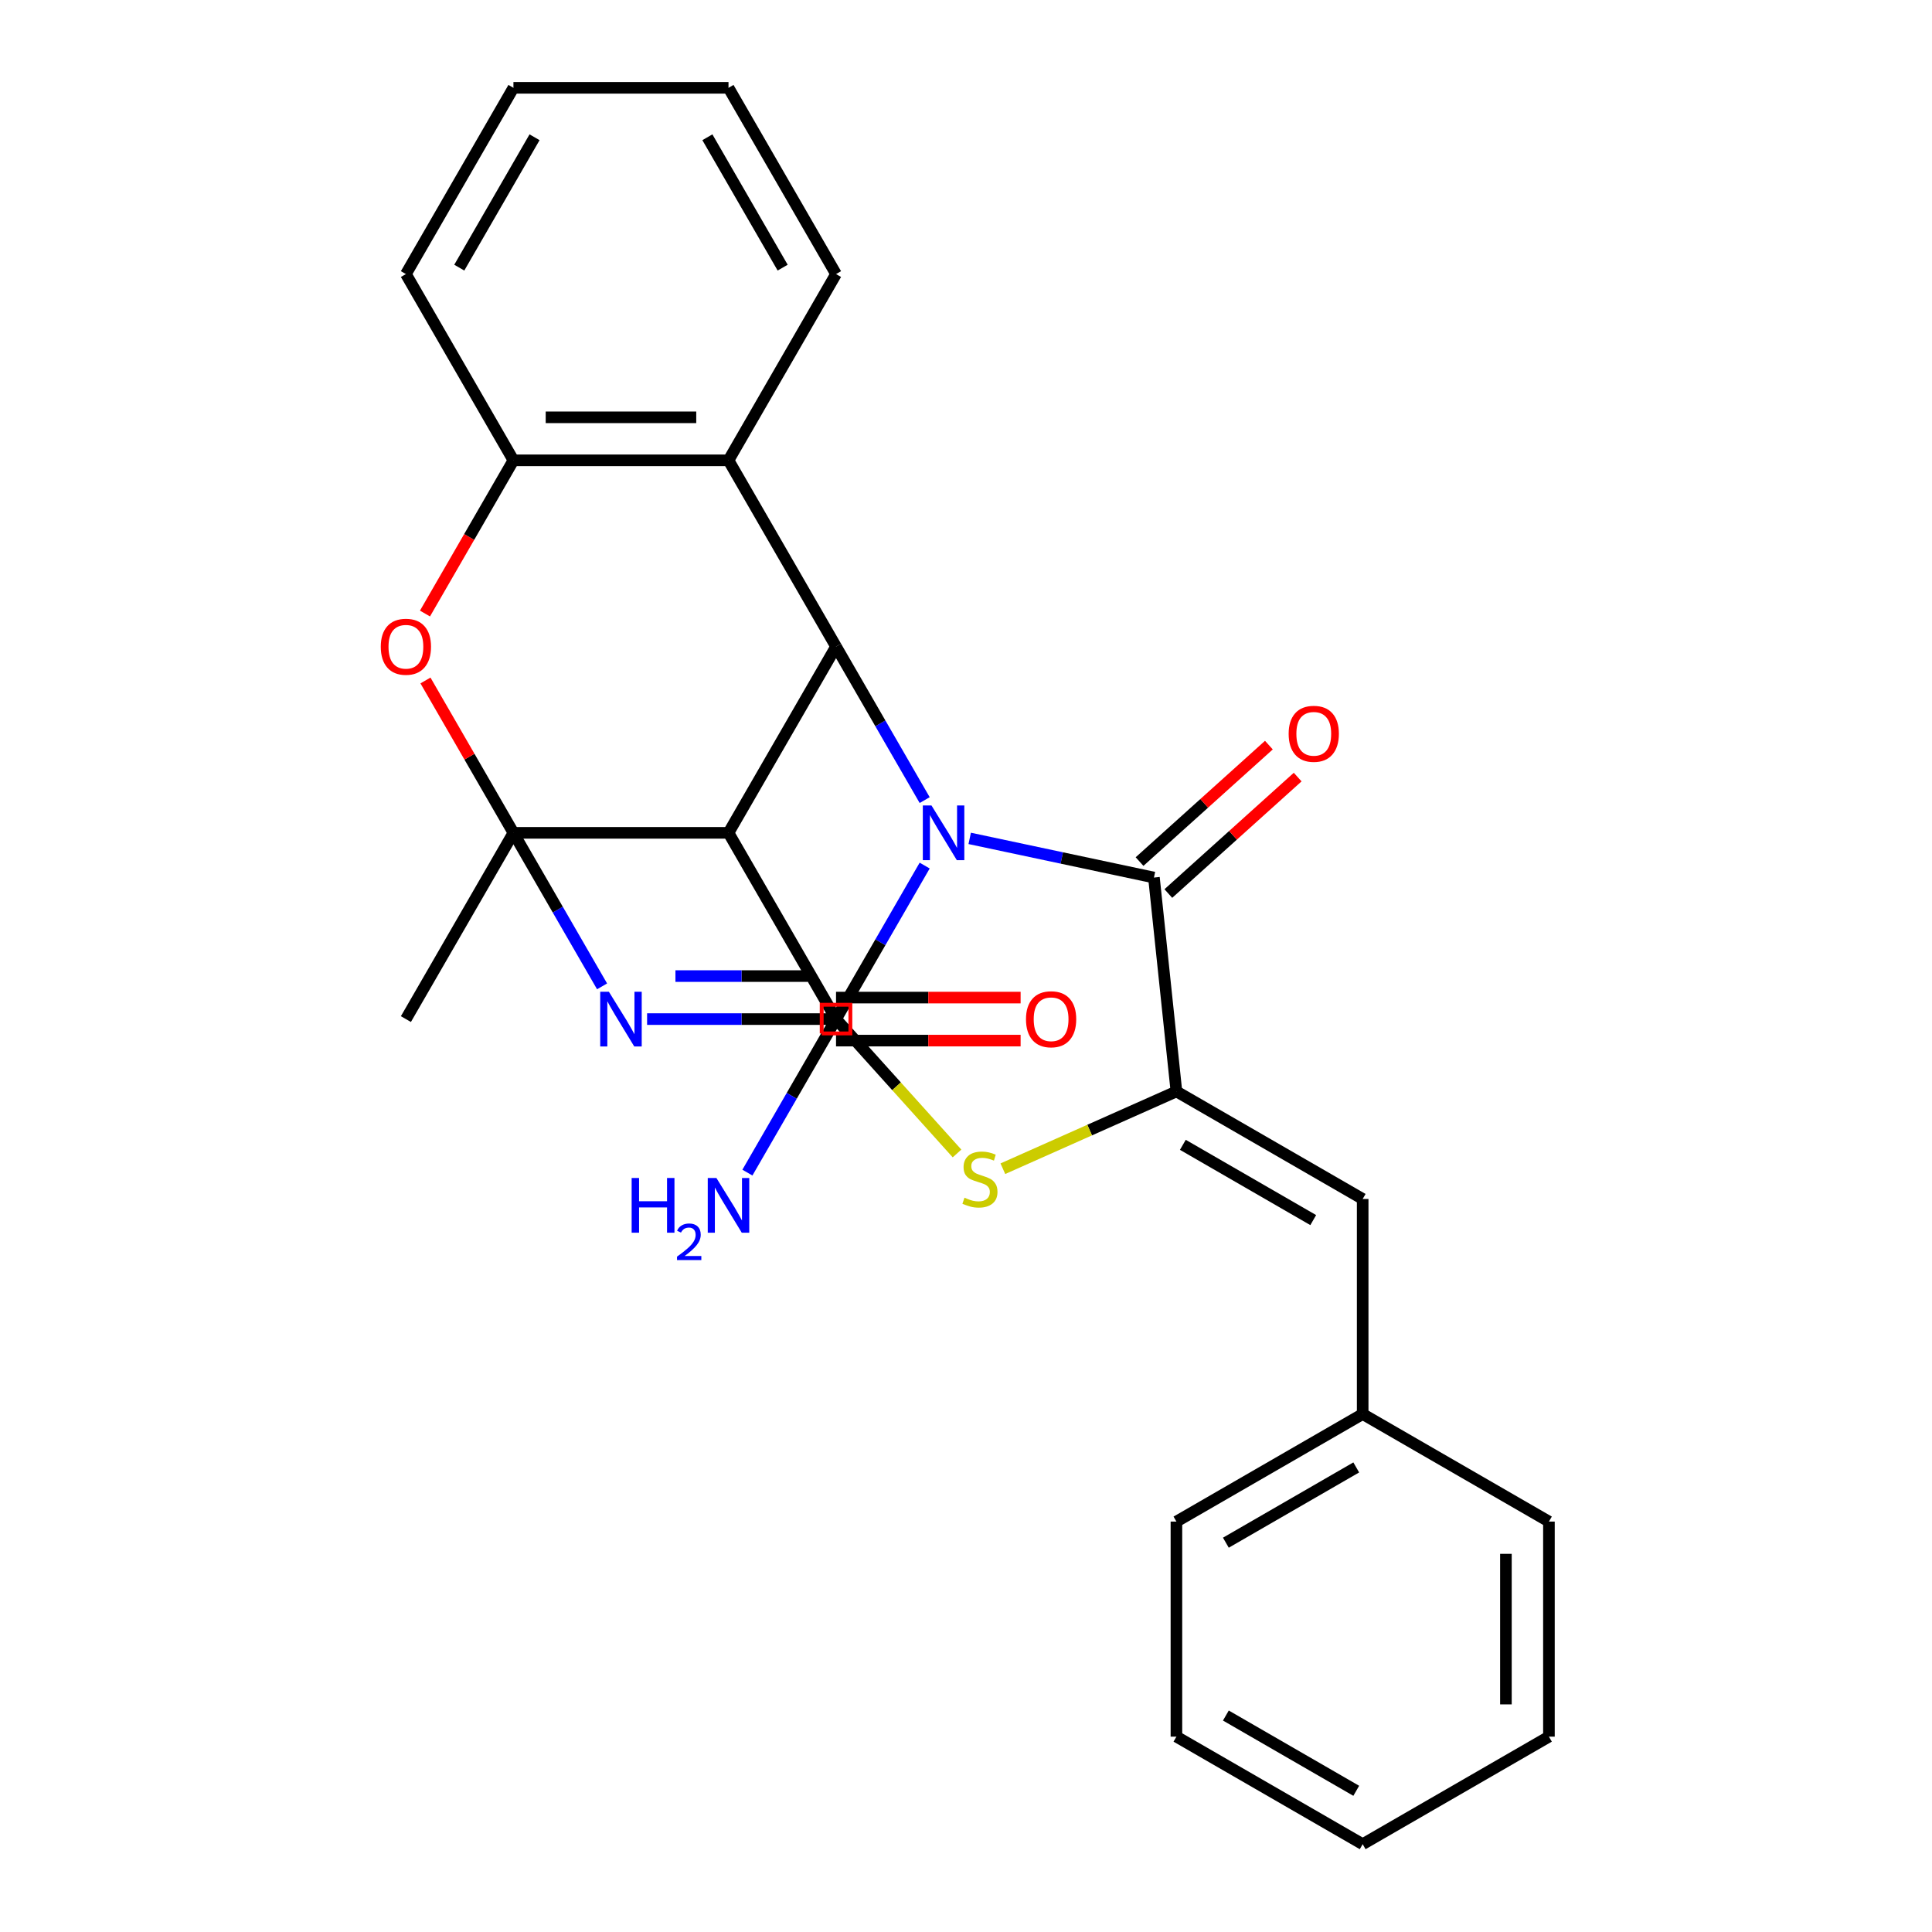 <?xml version='1.0' encoding='iso-8859-1'?>
<svg version='1.1' baseProfile='full'
              xmlns='http://www.w3.org/2000/svg'
                      xmlns:rdkit='http://www.rdkit.org/xml'
                      xmlns:xlink='http://www.w3.org/1999/xlink'
                  xml:space='preserve'
width='1000px' height='1000px' viewBox='0 0 1000 1000'>
<!-- END OF HEADER -->
<rect style='opacity:1.0;fill:#FFFFFF;stroke:none' width='1000' height='1000' x='0' y='0'> </rect>
<path class='bond-0' d='M 478.61,448.018 L 455.671,487.749' style='fill:none;fill-rule:evenodd;stroke:#0000FF;stroke-width:6px;stroke-linecap:butt;stroke-linejoin:miter;stroke-opacity:1' />
<path class='bond-0' d='M 455.671,487.749 L 432.732,527.48' style='fill:none;fill-rule:evenodd;stroke:#000000;stroke-width:6px;stroke-linecap:butt;stroke-linejoin:miter;stroke-opacity:1' />
<path class='bond-3' d='M 478.61,414.132 L 455.671,374.401' style='fill:none;fill-rule:evenodd;stroke:#0000FF;stroke-width:6px;stroke-linecap:butt;stroke-linejoin:miter;stroke-opacity:1' />
<path class='bond-3' d='M 455.671,374.401 L 432.732,334.67' style='fill:none;fill-rule:evenodd;stroke:#000000;stroke-width:6px;stroke-linecap:butt;stroke-linejoin:miter;stroke-opacity:1' />
<path class='bond-4' d='M 501.915,433.949 L 549.596,444.084' style='fill:none;fill-rule:evenodd;stroke:#0000FF;stroke-width:6px;stroke-linecap:butt;stroke-linejoin:miter;stroke-opacity:1' />
<path class='bond-4' d='M 549.596,444.084 L 597.278,454.22' style='fill:none;fill-rule:evenodd;stroke:#000000;stroke-width:6px;stroke-linecap:butt;stroke-linejoin:miter;stroke-opacity:1' />
<path class='bond-1' d='M 432.732,527.48 L 383.834,527.48' style='fill:none;fill-rule:evenodd;stroke:#000000;stroke-width:6px;stroke-linecap:butt;stroke-linejoin:miter;stroke-opacity:1' />
<path class='bond-1' d='M 383.834,527.48 L 334.936,527.48' style='fill:none;fill-rule:evenodd;stroke:#0000FF;stroke-width:6px;stroke-linecap:butt;stroke-linejoin:miter;stroke-opacity:1' />
<path class='bond-1' d='M 418.063,505.216 L 383.834,505.216' style='fill:none;fill-rule:evenodd;stroke:#000000;stroke-width:6px;stroke-linecap:butt;stroke-linejoin:miter;stroke-opacity:1' />
<path class='bond-1' d='M 383.834,505.216 L 349.605,505.216' style='fill:none;fill-rule:evenodd;stroke:#0000FF;stroke-width:6px;stroke-linecap:butt;stroke-linejoin:miter;stroke-opacity:1' />
<path class='bond-7' d='M 432.732,527.48 L 464.044,562.256' style='fill:none;fill-rule:evenodd;stroke:#000000;stroke-width:6px;stroke-linecap:butt;stroke-linejoin:miter;stroke-opacity:1' />
<path class='bond-7' d='M 464.044,562.256 L 495.356,597.031' style='fill:none;fill-rule:evenodd;stroke:#CCCC00;stroke-width:6px;stroke-linecap:butt;stroke-linejoin:miter;stroke-opacity:1' />
<path class='bond-28' d='M 311.631,510.537 L 288.692,470.806' style='fill:none;fill-rule:evenodd;stroke:#0000FF;stroke-width:6px;stroke-linecap:butt;stroke-linejoin:miter;stroke-opacity:1' />
<path class='bond-28' d='M 288.692,470.806 L 265.753,431.075' style='fill:none;fill-rule:evenodd;stroke:#000000;stroke-width:6px;stroke-linecap:butt;stroke-linejoin:miter;stroke-opacity:1' />
<path class='bond-2' d='M 265.753,431.075 L 377.072,431.075' style='fill:none;fill-rule:evenodd;stroke:#000000;stroke-width:6px;stroke-linecap:butt;stroke-linejoin:miter;stroke-opacity:1' />
<path class='bond-16' d='M 265.753,431.075 L 210.094,527.48' style='fill:none;fill-rule:evenodd;stroke:#000000;stroke-width:6px;stroke-linecap:butt;stroke-linejoin:miter;stroke-opacity:1' />
<path class='bond-29' d='M 265.753,431.075 L 242.988,391.644' style='fill:none;fill-rule:evenodd;stroke:#000000;stroke-width:6px;stroke-linecap:butt;stroke-linejoin:miter;stroke-opacity:1' />
<path class='bond-29' d='M 242.988,391.644 L 220.222,352.213' style='fill:none;fill-rule:evenodd;stroke:#FF0000;stroke-width:6px;stroke-linecap:butt;stroke-linejoin:miter;stroke-opacity:1' />
<path class='bond-6' d='M 432.732,334.67 L 377.072,431.075' style='fill:none;fill-rule:evenodd;stroke:#000000;stroke-width:6px;stroke-linecap:butt;stroke-linejoin:miter;stroke-opacity:1' />
<path class='bond-9' d='M 432.732,334.67 L 377.072,238.265' style='fill:none;fill-rule:evenodd;stroke:#000000;stroke-width:6px;stroke-linecap:butt;stroke-linejoin:miter;stroke-opacity:1' />
<path class='bond-5' d='M 597.278,454.22 L 608.914,564.929' style='fill:none;fill-rule:evenodd;stroke:#000000;stroke-width:6px;stroke-linecap:butt;stroke-linejoin:miter;stroke-opacity:1' />
<path class='bond-13' d='M 604.727,462.492 L 638.198,432.354' style='fill:none;fill-rule:evenodd;stroke:#000000;stroke-width:6px;stroke-linecap:butt;stroke-linejoin:miter;stroke-opacity:1' />
<path class='bond-13' d='M 638.198,432.354 L 671.67,402.216' style='fill:none;fill-rule:evenodd;stroke:#FF0000;stroke-width:6px;stroke-linecap:butt;stroke-linejoin:miter;stroke-opacity:1' />
<path class='bond-13' d='M 589.829,445.947 L 623.301,415.809' style='fill:none;fill-rule:evenodd;stroke:#000000;stroke-width:6px;stroke-linecap:butt;stroke-linejoin:miter;stroke-opacity:1' />
<path class='bond-13' d='M 623.301,415.809 L 656.773,385.671' style='fill:none;fill-rule:evenodd;stroke:#FF0000;stroke-width:6px;stroke-linecap:butt;stroke-linejoin:miter;stroke-opacity:1' />
<path class='bond-12' d='M 608.914,564.929 L 705.319,620.588' style='fill:none;fill-rule:evenodd;stroke:#000000;stroke-width:6px;stroke-linecap:butt;stroke-linejoin:miter;stroke-opacity:1' />
<path class='bond-12' d='M 612.243,592.559 L 679.726,631.52' style='fill:none;fill-rule:evenodd;stroke:#000000;stroke-width:6px;stroke-linecap:butt;stroke-linejoin:miter;stroke-opacity:1' />
<path class='bond-27' d='M 608.914,564.929 L 563.998,584.927' style='fill:none;fill-rule:evenodd;stroke:#000000;stroke-width:6px;stroke-linecap:butt;stroke-linejoin:miter;stroke-opacity:1' />
<path class='bond-27' d='M 563.998,584.927 L 519.082,604.925' style='fill:none;fill-rule:evenodd;stroke:#CCCC00;stroke-width:6px;stroke-linecap:butt;stroke-linejoin:miter;stroke-opacity:1' />
<path class='bond-11' d='M 377.072,431.075 L 432.732,527.48' style='fill:none;fill-rule:evenodd;stroke:#000000;stroke-width:6px;stroke-linecap:butt;stroke-linejoin:miter;stroke-opacity:1' />
<path class='bond-8' d='M 219.968,317.567 L 242.861,277.916' style='fill:none;fill-rule:evenodd;stroke:#FF0000;stroke-width:6px;stroke-linecap:butt;stroke-linejoin:miter;stroke-opacity:1' />
<path class='bond-8' d='M 242.861,277.916 L 265.753,238.265' style='fill:none;fill-rule:evenodd;stroke:#000000;stroke-width:6px;stroke-linecap:butt;stroke-linejoin:miter;stroke-opacity:1' />
<path class='bond-10' d='M 377.072,238.265 L 265.753,238.265' style='fill:none;fill-rule:evenodd;stroke:#000000;stroke-width:6px;stroke-linecap:butt;stroke-linejoin:miter;stroke-opacity:1' />
<path class='bond-10' d='M 360.375,216.001 L 282.451,216.001' style='fill:none;fill-rule:evenodd;stroke:#000000;stroke-width:6px;stroke-linecap:butt;stroke-linejoin:miter;stroke-opacity:1' />
<path class='bond-18' d='M 377.072,238.265 L 432.732,141.86' style='fill:none;fill-rule:evenodd;stroke:#000000;stroke-width:6px;stroke-linecap:butt;stroke-linejoin:miter;stroke-opacity:1' />
<path class='bond-19' d='M 265.753,238.265 L 210.094,141.86' style='fill:none;fill-rule:evenodd;stroke:#000000;stroke-width:6px;stroke-linecap:butt;stroke-linejoin:miter;stroke-opacity:1' />
<path class='bond-14' d='M 432.732,538.612 L 480.5,538.612' style='fill:none;fill-rule:evenodd;stroke:#000000;stroke-width:6px;stroke-linecap:butt;stroke-linejoin:miter;stroke-opacity:1' />
<path class='bond-14' d='M 480.5,538.612 L 528.268,538.612' style='fill:none;fill-rule:evenodd;stroke:#FF0000;stroke-width:6px;stroke-linecap:butt;stroke-linejoin:miter;stroke-opacity:1' />
<path class='bond-14' d='M 432.732,516.348 L 480.5,516.348' style='fill:none;fill-rule:evenodd;stroke:#000000;stroke-width:6px;stroke-linecap:butt;stroke-linejoin:miter;stroke-opacity:1' />
<path class='bond-14' d='M 480.5,516.348 L 528.268,516.348' style='fill:none;fill-rule:evenodd;stroke:#FF0000;stroke-width:6px;stroke-linecap:butt;stroke-linejoin:miter;stroke-opacity:1' />
<path class='bond-15' d='M 432.732,527.48 L 409.793,567.211' style='fill:none;fill-rule:evenodd;stroke:#000000;stroke-width:6px;stroke-linecap:butt;stroke-linejoin:miter;stroke-opacity:1' />
<path class='bond-15' d='M 409.793,567.211 L 386.855,606.942' style='fill:none;fill-rule:evenodd;stroke:#0000FF;stroke-width:6px;stroke-linecap:butt;stroke-linejoin:miter;stroke-opacity:1' />
<path class='bond-17' d='M 705.319,620.588 L 705.319,731.907' style='fill:none;fill-rule:evenodd;stroke:#000000;stroke-width:6px;stroke-linecap:butt;stroke-linejoin:miter;stroke-opacity:1' />
<path class='bond-20' d='M 705.319,731.907 L 608.914,787.567' style='fill:none;fill-rule:evenodd;stroke:#000000;stroke-width:6px;stroke-linecap:butt;stroke-linejoin:miter;stroke-opacity:1' />
<path class='bond-20' d='M 701.99,759.537 L 634.507,798.499' style='fill:none;fill-rule:evenodd;stroke:#000000;stroke-width:6px;stroke-linecap:butt;stroke-linejoin:miter;stroke-opacity:1' />
<path class='bond-21' d='M 705.319,731.907 L 801.724,787.567' style='fill:none;fill-rule:evenodd;stroke:#000000;stroke-width:6px;stroke-linecap:butt;stroke-linejoin:miter;stroke-opacity:1' />
<path class='bond-22' d='M 432.732,141.86 L 377.072,45.455' style='fill:none;fill-rule:evenodd;stroke:#000000;stroke-width:6px;stroke-linecap:butt;stroke-linejoin:miter;stroke-opacity:1' />
<path class='bond-22' d='M 405.102,138.531 L 366.14,71.047' style='fill:none;fill-rule:evenodd;stroke:#000000;stroke-width:6px;stroke-linecap:butt;stroke-linejoin:miter;stroke-opacity:1' />
<path class='bond-30' d='M 210.094,141.86 L 265.753,45.455' style='fill:none;fill-rule:evenodd;stroke:#000000;stroke-width:6px;stroke-linecap:butt;stroke-linejoin:miter;stroke-opacity:1' />
<path class='bond-30' d='M 237.724,138.531 L 276.686,71.047' style='fill:none;fill-rule:evenodd;stroke:#000000;stroke-width:6px;stroke-linecap:butt;stroke-linejoin:miter;stroke-opacity:1' />
<path class='bond-25' d='M 608.914,787.567 L 608.914,898.886' style='fill:none;fill-rule:evenodd;stroke:#000000;stroke-width:6px;stroke-linecap:butt;stroke-linejoin:miter;stroke-opacity:1' />
<path class='bond-24' d='M 801.724,787.567 L 801.724,898.886' style='fill:none;fill-rule:evenodd;stroke:#000000;stroke-width:6px;stroke-linecap:butt;stroke-linejoin:miter;stroke-opacity:1' />
<path class='bond-24' d='M 779.46,804.265 L 779.46,882.188' style='fill:none;fill-rule:evenodd;stroke:#000000;stroke-width:6px;stroke-linecap:butt;stroke-linejoin:miter;stroke-opacity:1' />
<path class='bond-23' d='M 377.072,45.455 L 265.753,45.455' style='fill:none;fill-rule:evenodd;stroke:#000000;stroke-width:6px;stroke-linecap:butt;stroke-linejoin:miter;stroke-opacity:1' />
<path class='bond-26' d='M 801.724,898.886 L 705.319,954.545' style='fill:none;fill-rule:evenodd;stroke:#000000;stroke-width:6px;stroke-linecap:butt;stroke-linejoin:miter;stroke-opacity:1' />
<path class='bond-31' d='M 608.914,898.886 L 705.319,954.545' style='fill:none;fill-rule:evenodd;stroke:#000000;stroke-width:6px;stroke-linecap:butt;stroke-linejoin:miter;stroke-opacity:1' />
<path class='bond-31' d='M 634.507,887.954 L 701.99,926.916' style='fill:none;fill-rule:evenodd;stroke:#000000;stroke-width:6px;stroke-linecap:butt;stroke-linejoin:miter;stroke-opacity:1' />
<path  class='atom-0' d='M 482.132 416.915
L 491.412 431.915
Q 492.332 433.395, 493.812 436.075
Q 495.292 438.755, 495.372 438.915
L 495.372 416.915
L 499.132 416.915
L 499.132 445.235
L 495.252 445.235
L 485.292 428.835
Q 484.132 426.915, 482.892 424.715
Q 481.692 422.515, 481.332 421.835
L 481.332 445.235
L 477.652 445.235
L 477.652 416.915
L 482.132 416.915
' fill='#0000FF'/>
<path  class='atom-2' d='M 315.153 513.32
L 324.433 528.32
Q 325.353 529.8, 326.833 532.48
Q 328.313 535.16, 328.393 535.32
L 328.393 513.32
L 332.153 513.32
L 332.153 541.64
L 328.273 541.64
L 318.313 525.24
Q 317.153 523.32, 315.913 521.12
Q 314.713 518.92, 314.353 518.24
L 314.353 541.64
L 310.673 541.64
L 310.673 513.32
L 315.153 513.32
' fill='#0000FF'/>
<path  class='atom-8' d='M 499.219 619.926
Q 499.539 620.046, 500.859 620.606
Q 502.179 621.166, 503.619 621.526
Q 505.099 621.846, 506.539 621.846
Q 509.219 621.846, 510.779 620.566
Q 512.339 619.246, 512.339 616.966
Q 512.339 615.406, 511.539 614.446
Q 510.779 613.486, 509.579 612.966
Q 508.379 612.446, 506.379 611.846
Q 503.859 611.086, 502.339 610.366
Q 500.859 609.646, 499.779 608.126
Q 498.739 606.606, 498.739 604.046
Q 498.739 600.486, 501.139 598.286
Q 503.579 596.086, 508.379 596.086
Q 511.659 596.086, 515.379 597.646
L 514.459 600.726
Q 511.059 599.326, 508.499 599.326
Q 505.739 599.326, 504.219 600.486
Q 502.699 601.606, 502.739 603.566
Q 502.739 605.086, 503.499 606.006
Q 504.299 606.926, 505.419 607.446
Q 506.579 607.966, 508.499 608.566
Q 511.059 609.366, 512.579 610.166
Q 514.099 610.966, 515.179 612.606
Q 516.299 614.206, 516.299 616.966
Q 516.299 620.886, 513.659 623.006
Q 511.059 625.086, 506.699 625.086
Q 504.179 625.086, 502.259 624.526
Q 500.379 624.006, 498.139 623.086
L 499.219 619.926
' fill='#CCCC00'/>
<path  class='atom-9' d='M 197.094 334.75
Q 197.094 327.95, 200.454 324.15
Q 203.814 320.35, 210.094 320.35
Q 216.374 320.35, 219.734 324.15
Q 223.094 327.95, 223.094 334.75
Q 223.094 341.63, 219.694 345.55
Q 216.294 349.43, 210.094 349.43
Q 203.854 349.43, 200.454 345.55
Q 197.094 341.67, 197.094 334.75
M 210.094 346.23
Q 214.414 346.23, 216.734 343.35
Q 219.094 340.43, 219.094 334.75
Q 219.094 329.19, 216.734 326.39
Q 214.414 323.55, 210.094 323.55
Q 205.774 323.55, 203.414 326.35
Q 201.094 329.15, 201.094 334.75
Q 201.094 340.47, 203.414 343.35
Q 205.774 346.23, 210.094 346.23
' fill='#FF0000'/>
<path  class='atom-14' d='M 667.004 379.813
Q 667.004 373.013, 670.364 369.213
Q 673.724 365.413, 680.004 365.413
Q 686.284 365.413, 689.644 369.213
Q 693.004 373.013, 693.004 379.813
Q 693.004 386.693, 689.604 390.613
Q 686.204 394.493, 680.004 394.493
Q 673.764 394.493, 670.364 390.613
Q 667.004 386.733, 667.004 379.813
M 680.004 391.293
Q 684.324 391.293, 686.644 388.413
Q 689.004 385.493, 689.004 379.813
Q 689.004 374.253, 686.644 371.453
Q 684.324 368.613, 680.004 368.613
Q 675.684 368.613, 673.324 371.413
Q 671.004 374.213, 671.004 379.813
Q 671.004 385.533, 673.324 388.413
Q 675.684 391.293, 680.004 391.293
' fill='#FF0000'/>
<path  class='atom-15' d='M 531.051 527.56
Q 531.051 520.76, 534.411 516.96
Q 537.771 513.16, 544.051 513.16
Q 550.331 513.16, 553.691 516.96
Q 557.051 520.76, 557.051 527.56
Q 557.051 534.44, 553.651 538.36
Q 550.251 542.24, 544.051 542.24
Q 537.811 542.24, 534.411 538.36
Q 531.051 534.48, 531.051 527.56
M 544.051 539.04
Q 548.371 539.04, 550.691 536.16
Q 553.051 533.24, 553.051 527.56
Q 553.051 522, 550.691 519.2
Q 548.371 516.36, 544.051 516.36
Q 539.731 516.36, 537.371 519.16
Q 535.051 521.96, 535.051 527.56
Q 535.051 533.28, 537.371 536.16
Q 539.731 539.04, 544.051 539.04
' fill='#FF0000'/>
<path  class='atom-16' d='M 326.94 609.725
L 330.78 609.725
L 330.78 621.765
L 345.26 621.765
L 345.26 609.725
L 349.1 609.725
L 349.1 638.045
L 345.26 638.045
L 345.26 624.965
L 330.78 624.965
L 330.78 638.045
L 326.94 638.045
L 326.94 609.725
' fill='#0000FF'/>
<path  class='atom-16' d='M 350.472 637.052
Q 351.159 635.283, 352.796 634.306
Q 354.432 633.303, 356.703 633.303
Q 359.528 633.303, 361.112 634.834
Q 362.696 636.365, 362.696 639.084
Q 362.696 641.856, 360.636 644.444
Q 358.604 647.031, 354.38 650.093
L 363.012 650.093
L 363.012 652.205
L 350.42 652.205
L 350.42 650.436
Q 353.904 647.955, 355.964 646.107
Q 358.049 644.259, 359.052 642.596
Q 360.056 640.932, 360.056 639.216
Q 360.056 637.421, 359.158 636.418
Q 358.26 635.415, 356.703 635.415
Q 355.198 635.415, 354.195 636.022
Q 353.192 636.629, 352.479 637.976
L 350.472 637.052
' fill='#0000FF'/>
<path  class='atom-16' d='M 370.812 609.725
L 380.092 624.725
Q 381.012 626.205, 382.492 628.885
Q 383.972 631.565, 384.052 631.725
L 384.052 609.725
L 387.812 609.725
L 387.812 638.045
L 383.932 638.045
L 373.972 621.645
Q 372.812 619.725, 371.572 617.525
Q 370.372 615.325, 370.012 614.645
L 370.012 638.045
L 366.332 638.045
L 366.332 609.725
L 370.812 609.725
' fill='#0000FF'/>
<path d='M 425.311,534.901 L 425.311,520.059 L 440.153,520.059 L 440.153,534.901 L 425.311,534.901' style='fill:none;stroke:#FF0000;stroke-width:2px;stroke-linecap:butt;stroke-linejoin:miter;stroke-opacity:1;' />
</svg>

